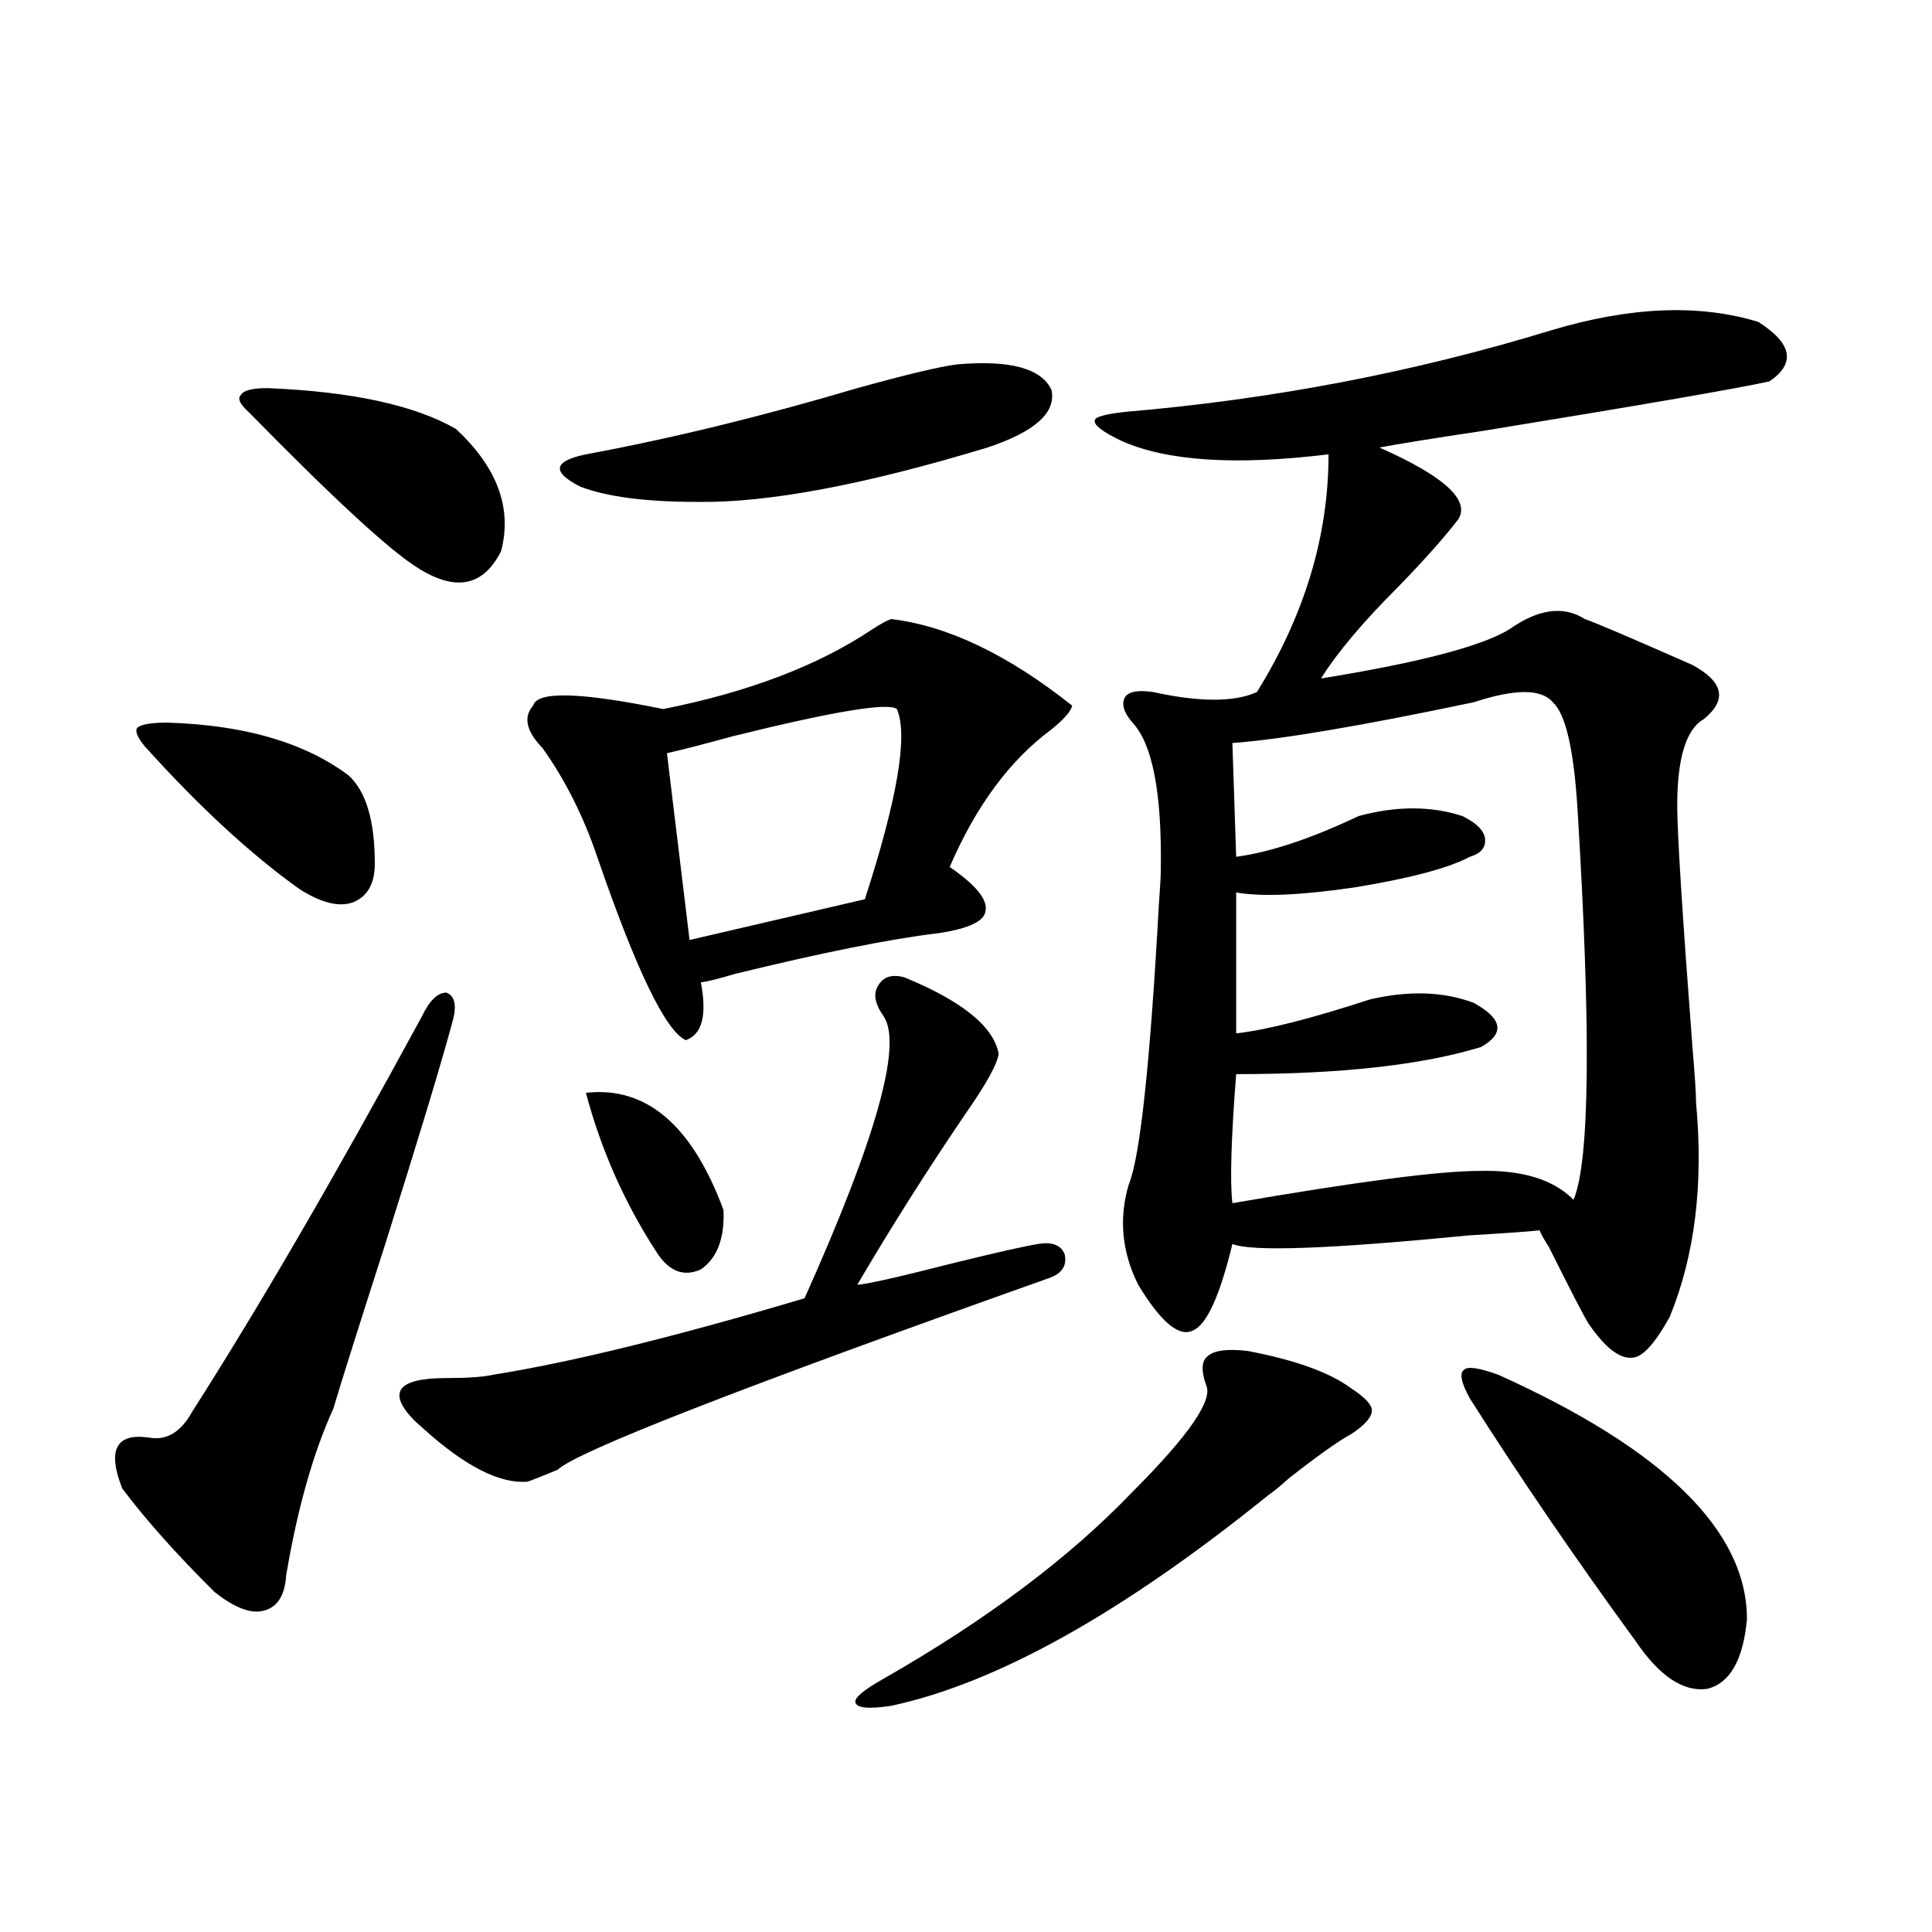 <?xml version="1.0" encoding="utf-8"?>
<!-- Generator: Adobe Illustrator 16.0.0, SVG Export Plug-In . SVG Version: 6.00 Build 0)  -->
<!DOCTYPE svg PUBLIC "-//W3C//DTD SVG 1.1//EN" "http://www.w3.org/Graphics/SVG/1.1/DTD/svg11.dtd">
<svg version="1.1" id="图层_1" xmlns="http://www.w3.org/2000/svg" xmlns:xlink="http://www.w3.org/1999/xlink" x="0px" y="0px"
	 width="1000px" height="1000px" viewBox="0 0 1000 1000" enable-background="new 0 0 1000 1000" xml:space="preserve">
<path d="M233.994,529.602c-5.854,21.685-17.561,60.356-35.121,116.016c-13.018,40.43-21.798,68.267-26.341,83.496
	c-10.411,22.852-18.536,51.567-24.39,86.133c-0.655,10.547-4.558,16.699-11.707,18.457c-6.509,1.758-14.969-1.47-25.365-9.668
	c-19.512-19.336-35.456-37.202-47.804-53.613c-7.805-19.913-3.262-28.702,13.658-26.367c9.101,1.758,16.585-2.637,22.438-13.184
	c34.466-53.901,74.145-122.168,119.021-204.785c3.902-8.198,8.125-12.305,12.683-12.305
	C235.61,515.539,236.586,520.813,233.994,529.602z M86.681,374.035c39.664,1.181,70.883,10.259,93.656,27.246
	c9.101,8.212,13.658,23.442,13.658,45.703c0,10.547-3.902,17.29-11.707,20.215c-7.164,2.349-16.265,0-27.316-7.031
	c-25.365-18.155-52.041-42.765-79.998-73.828c-3.902-4.683-5.213-7.91-3.902-9.668C73.022,374.914,78.221,374.035,86.681,374.035z
	 M138.387,200.891c43.566,1.758,76.096,8.789,97.559,21.094c21.463,19.927,29.268,41.021,23.414,63.281
	c-9.115,18.169-23.414,21.094-42.926,8.789c-14.313-8.789-43.581-35.733-87.803-80.859c-4.558-4.093-5.854-7.031-3.902-8.789
	C126.024,202.071,130.582,200.891,138.387,200.891z M468.135,505.871c29.908,12.305,46.173,25.488,48.779,39.551
	c-0.655,5.273-6.509,15.82-17.561,31.641c-19.512,28.716-38.048,58.008-55.608,87.891c3.902,0,20.808-3.804,50.73-11.426
	c21.463-5.273,35.762-8.487,42.926-9.668c7.149-1.167,11.707,0.591,13.658,5.273c1.296,5.864-1.311,9.97-7.805,12.305
	c-159.996,56.841-244.872,89.95-254.628,99.316c-8.46,3.516-13.658,5.575-15.609,6.152c-14.313,1.181-32.194-7.91-53.657-27.246
	c-1.951-1.758-3.582-3.214-4.878-4.395c-14.313-14.64-8.78-21.973,16.585-21.973c11.052,0,19.177-0.577,24.39-1.758
	c40.319-6.44,93.977-19.624,160.972-39.551c37.072-82.617,50.73-131.245,40.975-145.898c-4.558-6.44-5.533-11.714-2.927-15.82
	C457.068,505.583,461.626,504.113,468.135,505.871z M461.306,320.422c29.268,3.516,60.486,18.457,93.656,44.824
	c-0.655,2.938-4.237,7.031-10.731,12.305c-21.463,15.82-39.023,39.551-52.682,71.191c13.658,9.38,19.832,17.001,18.536,22.852
	c-0.655,5.273-8.78,9.091-24.39,11.426c-24.725,2.938-59.846,9.97-105.363,21.094c-7.805,2.349-13.658,3.817-17.561,4.395
	c3.247,17.001,0.641,26.958-7.805,29.883c-10.411-4.683-25.7-36.323-45.853-94.922c-7.164-21.094-16.585-39.839-28.292-56.25
	c-8.46-8.789-10.091-16.108-4.878-21.973c1.951-7.608,24.39-7.031,67.315,1.758c44.222-8.789,80.318-22.55,108.29-41.309
	C456.093,322.771,459.354,321.013,461.306,320.422z M495.451,188.586c27.316-2.335,43.566,2.06,48.779,13.184
	c2.592,11.728-8.46,21.685-33.17,29.883c-63.748,19.336-113.823,28.716-150.24,28.125c-26.676,0-46.828-2.637-60.486-7.91
	c-14.969-7.608-13.993-13.184,2.927-16.699c44.222-8.198,91.05-19.624,140.484-34.277
	C469.11,193.859,486.336,189.767,495.451,188.586z M303.261,565.637c31.219-3.516,54.953,16.699,71.218,60.645
	c0.641,14.653-3.262,24.911-11.707,30.762c-9.115,4.106-16.92,0.879-23.414-9.668C323.093,622.188,311.065,594.942,303.261,565.637z
	 M464.232,367.004c-4.558-3.516-32.85,1.181-84.876,14.063c-14.969,4.106-26.341,7.031-34.146,8.789l11.707,96.68l90.729-21.094
	C464.553,413.298,470.086,380.489,464.232,367.004z M645.691,699.23c24.71,4.696,42.591,11.138,53.657,19.336
	c7.149,4.696,10.731,8.501,10.731,11.426c0,3.516-3.582,7.622-10.731,12.305c-6.509,3.516-17.24,11.138-32.194,22.852
	c-4.558,4.106-8.14,7.031-10.731,8.789c-75.455,60.933-140.484,97.257-195.117,108.984c-11.707,1.758-17.896,1.167-18.536-1.758
	c-0.655-2.349,4.223-6.454,14.634-12.305c53.322-30.474,96.248-62.69,128.777-96.68c29.268-29.292,41.95-47.749,38.048-55.371
	c-2.606-7.608-2.286-12.593,0.976-14.941C628.451,698.942,635.28,698.063,645.691,699.23z M802.761,171.008
	c40.975-12.305,76.736-13.761,107.314-4.395c17.561,11.138,19.512,21.396,5.854,30.762c-15.609,3.516-64.724,12.017-147.313,25.488
	c-27.316,4.106-45.532,7.031-54.633,8.789c33.17,14.653,46.828,26.958,40.975,36.914c-7.164,9.38-17.561,21.094-31.219,35.156
	c-18.216,18.169-31.554,33.989-39.999,47.461c50.73-8.198,83.245-16.699,97.559-25.488c14.954-10.547,27.957-12.305,39.023-5.273
	c5.198,1.758,23.734,9.668,55.608,23.73c16.25,8.789,18.201,18.169,5.854,28.125c-9.115,5.273-13.658,20.215-13.658,44.824
	c0,14.063,2.592,55.371,7.805,123.926c1.296,15.243,1.951,25.2,1.951,29.883c3.902,42.188-0.655,79.102-13.658,110.742
	c-7.805,14.063-14.313,21.094-19.512,21.094c-6.509,0.591-13.993-5.273-22.438-17.578c-1.951-2.925-8.78-16.108-20.487-39.551
	c-2.606-4.093-4.237-7.031-4.878-8.789c-5.213,0.591-17.561,1.47-37.072,2.637c-71.553,7.031-112.192,8.501-121.948,4.395
	c-6.509,26.958-13.338,41.899-20.487,44.824c-7.164,3.516-16.585-4.395-28.292-23.73c-8.46-16.987-10.091-34.277-4.878-51.855
	c5.854-14.063,11.052-62.402,15.609-145.02c0.641-8.789,0.976-14.64,0.976-17.578c0.641-39.839-4.237-65.327-14.634-76.465
	c-4.558-5.273-5.854-9.668-3.902-13.184c1.951-2.925,6.829-3.804,14.634-2.637c24.055,5.273,41.95,5.273,53.657,0
	c24.71-39.839,37.072-80.859,37.072-123.047c-48.139,5.864-83.9,3.516-107.314-7.031c-9.756-4.683-14.313-8.198-13.658-10.547
	c0-1.758,5.198-3.214,15.609-4.395C658.374,206.755,731.863,192.692,802.761,171.008z M762.762,363.488
	c-58.535,12.305-100.165,19.336-124.875,21.094l1.951,58.887c17.561-2.335,38.688-9.366,63.413-21.094
	c19.512-5.273,37.393-5.273,53.657,0c7.149,3.516,11.052,7.333,11.707,11.426c0.641,4.696-1.951,7.91-7.805,9.668
	c-11.066,5.864-30.898,11.138-59.511,15.82c-27.972,4.106-48.459,4.985-61.462,2.637v72.949
	c15.609-1.758,38.688-7.608,69.267-17.578c20.152-4.683,38.048-4.093,53.657,1.758c14.954,8.212,16.25,15.82,3.902,22.852
	c-30.578,9.38-72.849,14.063-126.826,14.063c-2.606,33.398-3.262,55.673-1.951,66.797c64.389-11.124,106.979-16.699,127.802-16.699
	c22.104-0.577,38.368,4.395,48.779,14.941c8.445-19.913,9.101-87.891,1.951-203.906c-1.951-29.883-6.188-47.749-12.683-53.613
	C797.883,356.457,784.225,356.457,762.762,363.488z M760.811,723.84c-4.558-8.198-5.533-13.184-2.927-14.941
	c1.951-1.758,7.805-0.879,17.561,2.637c85.852,38.672,128.777,80.859,128.777,126.563c-1.951,21.094-8.78,33.097-20.487,36.035
	c-12.362,1.758-24.725-6.454-37.072-24.609C815.443,806.759,786.816,764.86,760.811,723.84z"/>
</svg>
